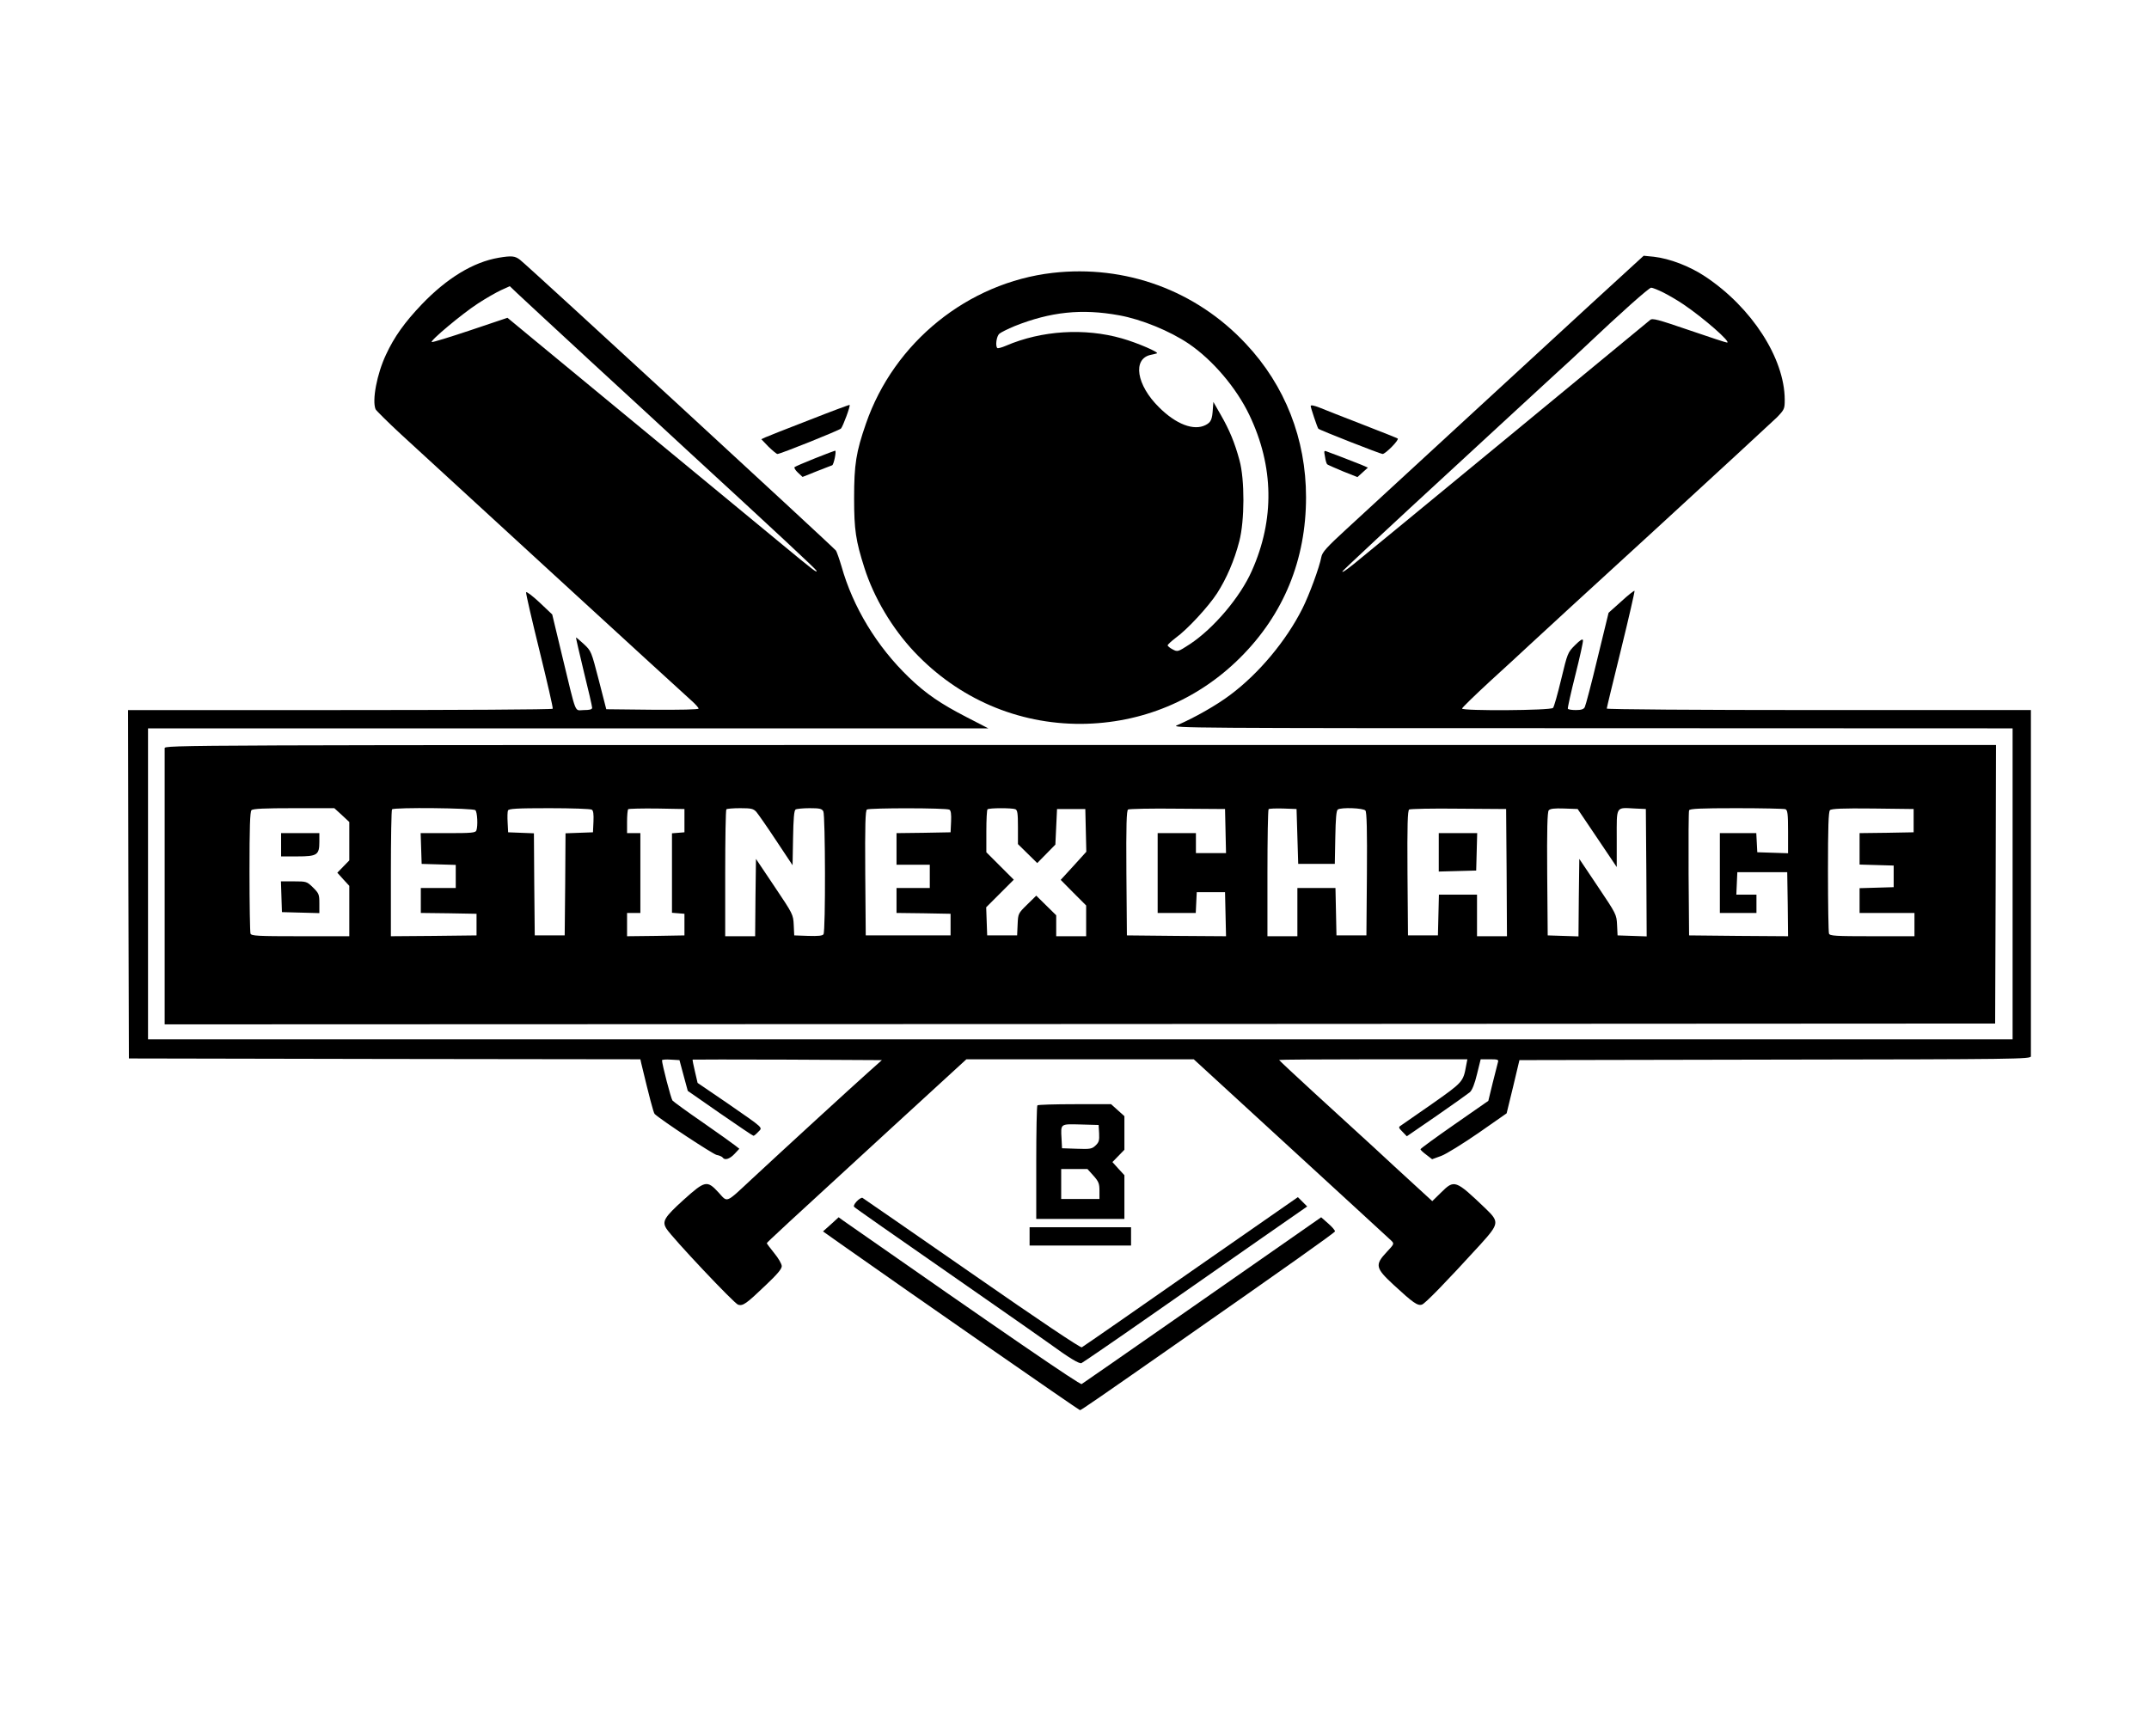 <?xml version="1.0" standalone="no"?>
<!DOCTYPE svg PUBLIC "-//W3C//DTD SVG 20010904//EN"
 "http://www.w3.org/TR/2001/REC-SVG-20010904/DTD/svg10.dtd">
<svg version="1.0" xmlns="http://www.w3.org/2000/svg"
 width="1292pt" height="1044pt" viewBox="0 0 1292 1044"
 preserveAspectRatio="xMidYMid meet">
<g transform="translate(0,1044) scale(0.1,-0.1)"
fill="#000000" stroke="none">
<path d="M2998 8890 c-153 -26 -312 -123 -463 -281 -102 -107 -165 -195 -214
-301 -55 -116 -85 -276 -63 -329 4 -8 72 -76 152 -150 250 -230 1701 -1562
1747 -1602 24 -21 43 -43 43 -48 0 -6 -111 -8 -277 -7 l-278 3 -45 175 c-45
173 -45 175 -90 217 -25 23 -46 41 -47 39 -1 -1 20 -93 47 -205 28 -112 50
-209 50 -217 0 -10 -14 -14 -50 -14 -58 0 -41 -42 -130 325 l-60 250 -77 73
c-43 40 -79 67 -80 60 -2 -7 35 -166 81 -353 46 -187 82 -343 79 -347 -2 -5
-578 -8 -1279 -8 l-1274 0 2 -1047 3 -1048 1537 -3 1538 -2 5 -23 c48 -200 74
-300 81 -306 45 -41 348 -240 372 -246 17 -3 34 -11 37 -16 12 -18 42 -9 71
22 l29 31 -23 18 c-12 10 -100 73 -195 139 -96 66 -178 126 -184 133 -9 11
-63 219 -63 242 0 4 24 6 52 4 l53 -3 25 -93 25 -92 194 -135 c107 -74 197
-135 201 -135 4 0 16 10 28 23 28 29 41 16 -188 175 l-176 120 -16 69 c-9 37
-15 69 -14 71 2 1 258 1 570 0 l568 -3 -84 -75 c-91 -81 -512 -467 -697 -639
-162 -151 -145 -143 -201 -82 -69 75 -81 72 -210 -44 -117 -106 -131 -130
-103 -174 35 -55 408 -451 431 -457 29 -8 48 5 164 116 70 66 98 99 98 116 0
13 -20 48 -45 78 -25 31 -45 58 -45 60 0 4 103 100 767 709 l433 397 683 0
684 0 584 -536 c321 -295 593 -544 603 -554 19 -19 19 -20 -27 -69 -72 -77
-68 -96 41 -197 117 -108 145 -128 171 -119 19 6 140 130 350 360 114 126 116
137 34 216 -184 176 -189 177 -270 97 l-52 -51 -108 99 c-59 54 -169 155 -243
224 -75 69 -234 214 -353 323 -119 109 -217 201 -217 203 0 2 255 4 566 4
l566 0 -7 -36 c-18 -100 -19 -101 -205 -232 -96 -67 -182 -127 -190 -132 -13
-8 -11 -13 12 -36 l26 -27 179 123 c98 68 188 132 200 142 14 13 29 50 43 109
l22 89 55 0 c47 0 54 -2 49 -17 -3 -10 -17 -66 -32 -126 l-26 -107 -204 -142
c-112 -78 -204 -145 -204 -149 0 -4 16 -19 35 -33 l35 -27 55 20 c30 11 131
74 224 138 l169 118 39 160 38 160 1538 3 c1455 2 1537 3 1537 20 0 37 0 1835
0 1955 l0 127 -1275 0 c-737 0 -1275 4 -1275 9 0 5 39 165 86 356 47 191 83
349 81 352 -3 2 -39 -26 -80 -64 l-76 -68 -67 -275 c-36 -151 -71 -283 -76
-292 -6 -13 -21 -18 -53 -18 -24 0 -46 3 -49 8 -2 4 18 95 45 202 27 107 48
202 46 210 -2 10 -17 1 -48 -30 -44 -44 -45 -48 -83 -205 -21 -88 -43 -166
-49 -172 -12 -16 -547 -19 -547 -4 0 5 75 78 167 163 93 84 199 183 238 219
38 36 378 348 755 693 377 346 706 650 733 676 45 47 47 51 47 107 -1 248
-198 554 -478 740 -93 62 -213 108 -309 119 l-61 6 -309 -283 c-169 -156 -537
-495 -818 -753 -280 -258 -576 -531 -657 -605 -123 -113 -149 -142 -154 -171
-11 -60 -73 -229 -114 -310 -97 -193 -261 -390 -434 -519 -82 -62 -214 -137
-321 -183 -38 -16 91 -17 2493 -17 l2532 -1 0 -935 0 -935 -5605 0 -5605 0 0
935 0 935 2526 0 2526 0 -128 66 c-161 83 -247 142 -350 241 -192 185 -336
422 -405 668 -13 44 -28 86 -33 94 -18 23 -1848 1709 -1900 1749 -30 23 -50
25 -128 12z m547 -617 c215 -197 475 -438 579 -534 547 -503 781 -721 785
-731 5 -16 -18 2 -220 169 -270 223 -1288 1063 -1476 1218 l-162 134 -223 -75
c-122 -41 -227 -73 -232 -71 -15 5 182 170 276 231 47 31 110 67 140 81 l53
24 45 -43 c25 -24 221 -205 435 -403z m6455 408 c32 -16 87 -48 122 -72 120
-81 289 -229 261 -229 -7 0 -109 34 -229 75 -187 64 -220 73 -233 61 -33 -28
-1738 -1433 -1781 -1467 -49 -39 -70 -53 -70 -46 0 4 338 319 635 592 77 71
228 210 335 309 108 100 245 226 305 281 61 55 144 132 185 171 210 199 384
354 397 354 8 0 41 -13 73 -29z"/>
<path d="M6328 8799 c-509 -59 -953 -417 -1122 -907 -59 -170 -71 -244 -71
-447 0 -192 10 -257 62 -420 57 -179 167 -364 300 -505 265 -281 621 -435
1004 -433 363 3 698 142 955 398 262 261 396 589 396 965 0 350 -126 672 -362
923 -300 321 -724 476 -1162 426z m400 -255 c134 -24 305 -94 419 -171 144
-98 286 -265 364 -428 148 -309 153 -629 15 -938 -69 -157 -230 -347 -373
-441 -71 -46 -73 -47 -103 -31 -16 8 -30 20 -30 24 0 5 22 25 48 45 72 52 196
187 249 268 57 89 104 197 134 314 32 123 33 369 1 486 -28 104 -60 182 -113
274 l-44 77 -3 -39 c-4 -67 -11 -83 -44 -100 -70 -36 -177 4 -280 107 -136
134 -160 291 -50 315 15 3 32 7 37 9 18 5 -118 64 -210 90 -224 64 -483 48
-697 -44 -25 -11 -49 -17 -52 -14 -13 13 -5 71 12 86 9 8 51 29 92 46 216 86
403 106 628 65z"/>
<path d="M4865 7914 c-132 -51 -251 -98 -264 -104 l-24 -11 43 -45 c25 -24 49
-44 54 -44 18 0 371 142 382 153 12 13 58 137 52 142 -1 2 -111 -39 -243 -91z"/>
<path d="M7880 7998 c0 -9 39 -127 46 -136 4 -7 374 -152 386 -152 18 0 102
86 91 93 -4 3 -100 41 -213 85 -113 44 -229 89 -257 101 -34 13 -53 17 -53 9z"/>
<path d="M4900 7684 c-63 -25 -118 -49 -123 -53 -4 -4 5 -19 20 -33 l28 -26
85 34 c47 18 89 35 93 36 10 4 27 88 18 88 -3 0 -58 -21 -121 -46z"/>
<path d="M7966 7694 c3 -22 9 -42 13 -46 3 -3 46 -22 94 -42 l88 -35 32 29 31
28 -39 17 c-22 9 -74 29 -115 45 -41 15 -83 31 -93 35 -17 7 -18 4 -11 -31z"/>
<path d="M990 5940 c0 -11 0 -294 0 -630 0 -335 0 -705 0 -820 l0 -210 5503 2
5502 3 3 838 2 837 -5505 0 c-5498 0 -5505 0 -5505 -20z m1065 -401 l45 -42 0
-115 0 -116 -36 -37 -36 -37 36 -40 36 -39 0 -152 0 -151 -294 0 c-259 0 -295
2 -300 16 -3 9 -6 176 -6 373 0 264 3 360 12 369 9 9 79 12 255 12 l243 0 45
-41z m803 29 c12 -12 16 -95 6 -122 -5 -14 -30 -16 -170 -16 l-165 0 3 -92 3
-93 103 -3 102 -3 0 -69 0 -70 -105 0 -105 0 0 -75 0 -75 168 -2 167 -3 0 -65
0 -65 -257 -3 -258 -2 0 378 c0 208 3 382 7 385 12 13 488 8 501 -5z m700 3
c9 -5 12 -27 10 -72 l-3 -64 -82 -3 -83 -3 -2 -307 -3 -307 -90 0 -90 0 -3
307 -2 307 -78 3 -77 3 -3 59 c-2 32 -1 65 2 72 4 11 52 14 248 14 134 0 249
-4 256 -9z m557 -66 l0 -70 -37 -3 -38 -3 0 -239 0 -239 38 -3 37 -3 0 -65 0
-65 -172 -3 -173 -2 0 70 0 70 40 0 40 0 0 240 0 240 -40 0 -40 0 0 68 c0 38
3 72 7 76 4 3 81 5 172 4 l166 -3 0 -70z m432 53 c11 -13 65 -90 119 -172 l99
-149 3 164 c2 115 6 165 15 171 6 4 44 8 84 8 61 0 74 -3 83 -19 12 -24 14
-719 1 -739 -5 -9 -31 -12 -92 -10 l-84 3 -3 63 c-3 63 -5 66 -115 230 l-112
167 -3 -232 -2 -233 -90 0 -90 0 0 378 c0 208 3 382 7 385 3 4 41 7 83 7 67 0
79 -3 97 -22z m1161 13 c9 -5 12 -27 10 -72 l-3 -64 -162 -3 -163 -2 0 -95 0
-95 100 0 100 0 0 -70 0 -70 -100 0 -100 0 0 -75 0 -75 163 -2 162 -3 0 -65 0
-65 -255 0 -255 0 -3 374 c-2 293 1 376 10 383 17 10 479 10 496 -1z m396 3
c13 -5 16 -24 16 -108 l0 -102 58 -57 58 -57 54 55 55 56 5 107 5 107 85 0 85
0 3 -129 3 -128 -77 -85 -77 -84 76 -77 77 -77 0 -93 0 -92 -90 0 -90 0 0 63
0 63 -60 59 -60 59 -55 -54 c-54 -53 -54 -54 -57 -119 l-3 -66 -90 0 -90 0 -3
84 -3 85 83 83 83 83 -83 83 -82 82 0 126 c0 69 3 129 7 132 8 9 146 9 167 1z
m1264 -131 l3 -133 -91 0 -90 0 0 60 0 60 -115 0 -115 0 0 -240 0 -240 115 0
114 0 3 63 3 62 85 0 85 0 3 -133 3 -132 -298 2 -298 3 -3 374 c-2 293 1 376
10 383 7 4 141 7 298 5 l285 -2 3 -132z m432 -33 l5 -165 110 0 110 0 3 160
c2 112 6 161 15 167 22 14 153 9 166 -6 8 -9 11 -118 9 -382 l-3 -369 -90 0
-90 0 -3 143 -3 142 -114 0 -115 0 0 -145 0 -145 -90 0 -90 0 0 378 c0 208 3
382 7 386 4 4 43 5 88 4 l80 -3 5 -165z m1258 -217 l2 -383 -90 0 -90 0 0 125
0 125 -115 0 -114 0 -3 -122 -3 -123 -90 0 -90 0 -3 374 c-2 293 1 376 10 383
7 4 141 7 298 5 l285 -2 3 -382z m545 207 l117 -174 0 172 c0 198 -8 186 110
180 l65 -3 3 -383 2 -383 -87 3 -88 3 -3 63 c-3 63 -5 66 -115 230 l-112 167
-3 -233 -2 -233 -93 3 -92 3 -3 369 c-2 269 1 372 9 383 9 10 33 13 93 11 l81
-3 118 -175z m1131 174 c13 -5 16 -27 16 -135 l0 -130 -92 3 -93 3 -3 58 -3
57 -109 0 -110 0 0 -240 0 -240 110 0 110 0 0 55 0 55 -60 0 -61 0 3 68 3 67
150 0 150 0 3 -193 2 -192 -297 2 -298 3 -3 370 c-1 203 0 376 3 382 3 10 69
13 284 13 154 0 286 -3 295 -6z m771 -69 l0 -70 -162 -3 -163 -2 0 -95 0 -94
103 -3 102 -3 0 -65 0 -65 -102 -3 -103 -3 0 -74 0 -75 165 0 165 0 0 -70 0
-70 -254 0 c-222 0 -255 2 -260 16 -3 9 -6 176 -6 373 0 267 3 360 12 369 9 9
75 12 258 10 l245 -3 0 -70z"/>
<path d="M1690 5360 l0 -70 98 0 c119 0 132 9 132 88 l0 52 -115 0 -115 0 0
-70z"/>
<path d="M1692 5048 l3 -93 113 -3 112 -3 0 59 c0 54 -3 60 -38 95 -37 36 -39
37 -115 37 l-78 0 3 -92z"/>
<path d="M8650 5315 l0 -116 113 3 112 3 3 113 3 112 -116 0 -115 0 0 -115z"/>
<path d="M6237 3793 c-4 -3 -7 -159 -7 -345 l0 -338 265 0 265 0 0 131 0 132
-36 39 -36 40 36 37 36 37 0 101 0 101 -40 36 -40 36 -218 0 c-120 0 -222 -3
-225 -7z m371 -168 c2 -43 -1 -54 -21 -73 -22 -21 -32 -23 -113 -20 l-89 3 -3
59 c-5 90 -8 87 115 84 l108 -3 3 -50z m-34 -255 c31 -35 36 -47 36 -90 l0
-50 -115 0 -115 0 0 90 0 90 79 0 79 0 36 -40z"/>
<path d="M5150 3215 c-14 -15 -20 -29 -14 -33 9 -9 176 -126 774 -542 184
-128 364 -254 400 -280 115 -84 179 -123 192 -117 7 3 196 132 419 288 223
156 525 367 672 469 l266 185 -28 28 -28 28 -164 -114 c-291 -202 -678 -472
-903 -629 -121 -84 -225 -156 -232 -160 -7 -5 -259 164 -660 443 -357 248
-654 453 -659 456 -6 2 -22 -8 -35 -22z"/>
<path d="M4995 3077 l-47 -42 103 -73 c428 -302 1436 -1002 1442 -1002 7 0
117 76 602 415 650 454 929 652 931 660 1 6 -17 27 -40 47 l-43 38 -169 -118
c-93 -65 -414 -289 -714 -498 -300 -209 -550 -383 -557 -387 -10 -6 -466 307
-1435 984 l-26 19 -47 -43z"/>
<path d="M6190 3005 l0 -55 305 0 305 0 0 55 0 55 -305 0 -305 0 0 -55z"/>
</g>
</svg>
